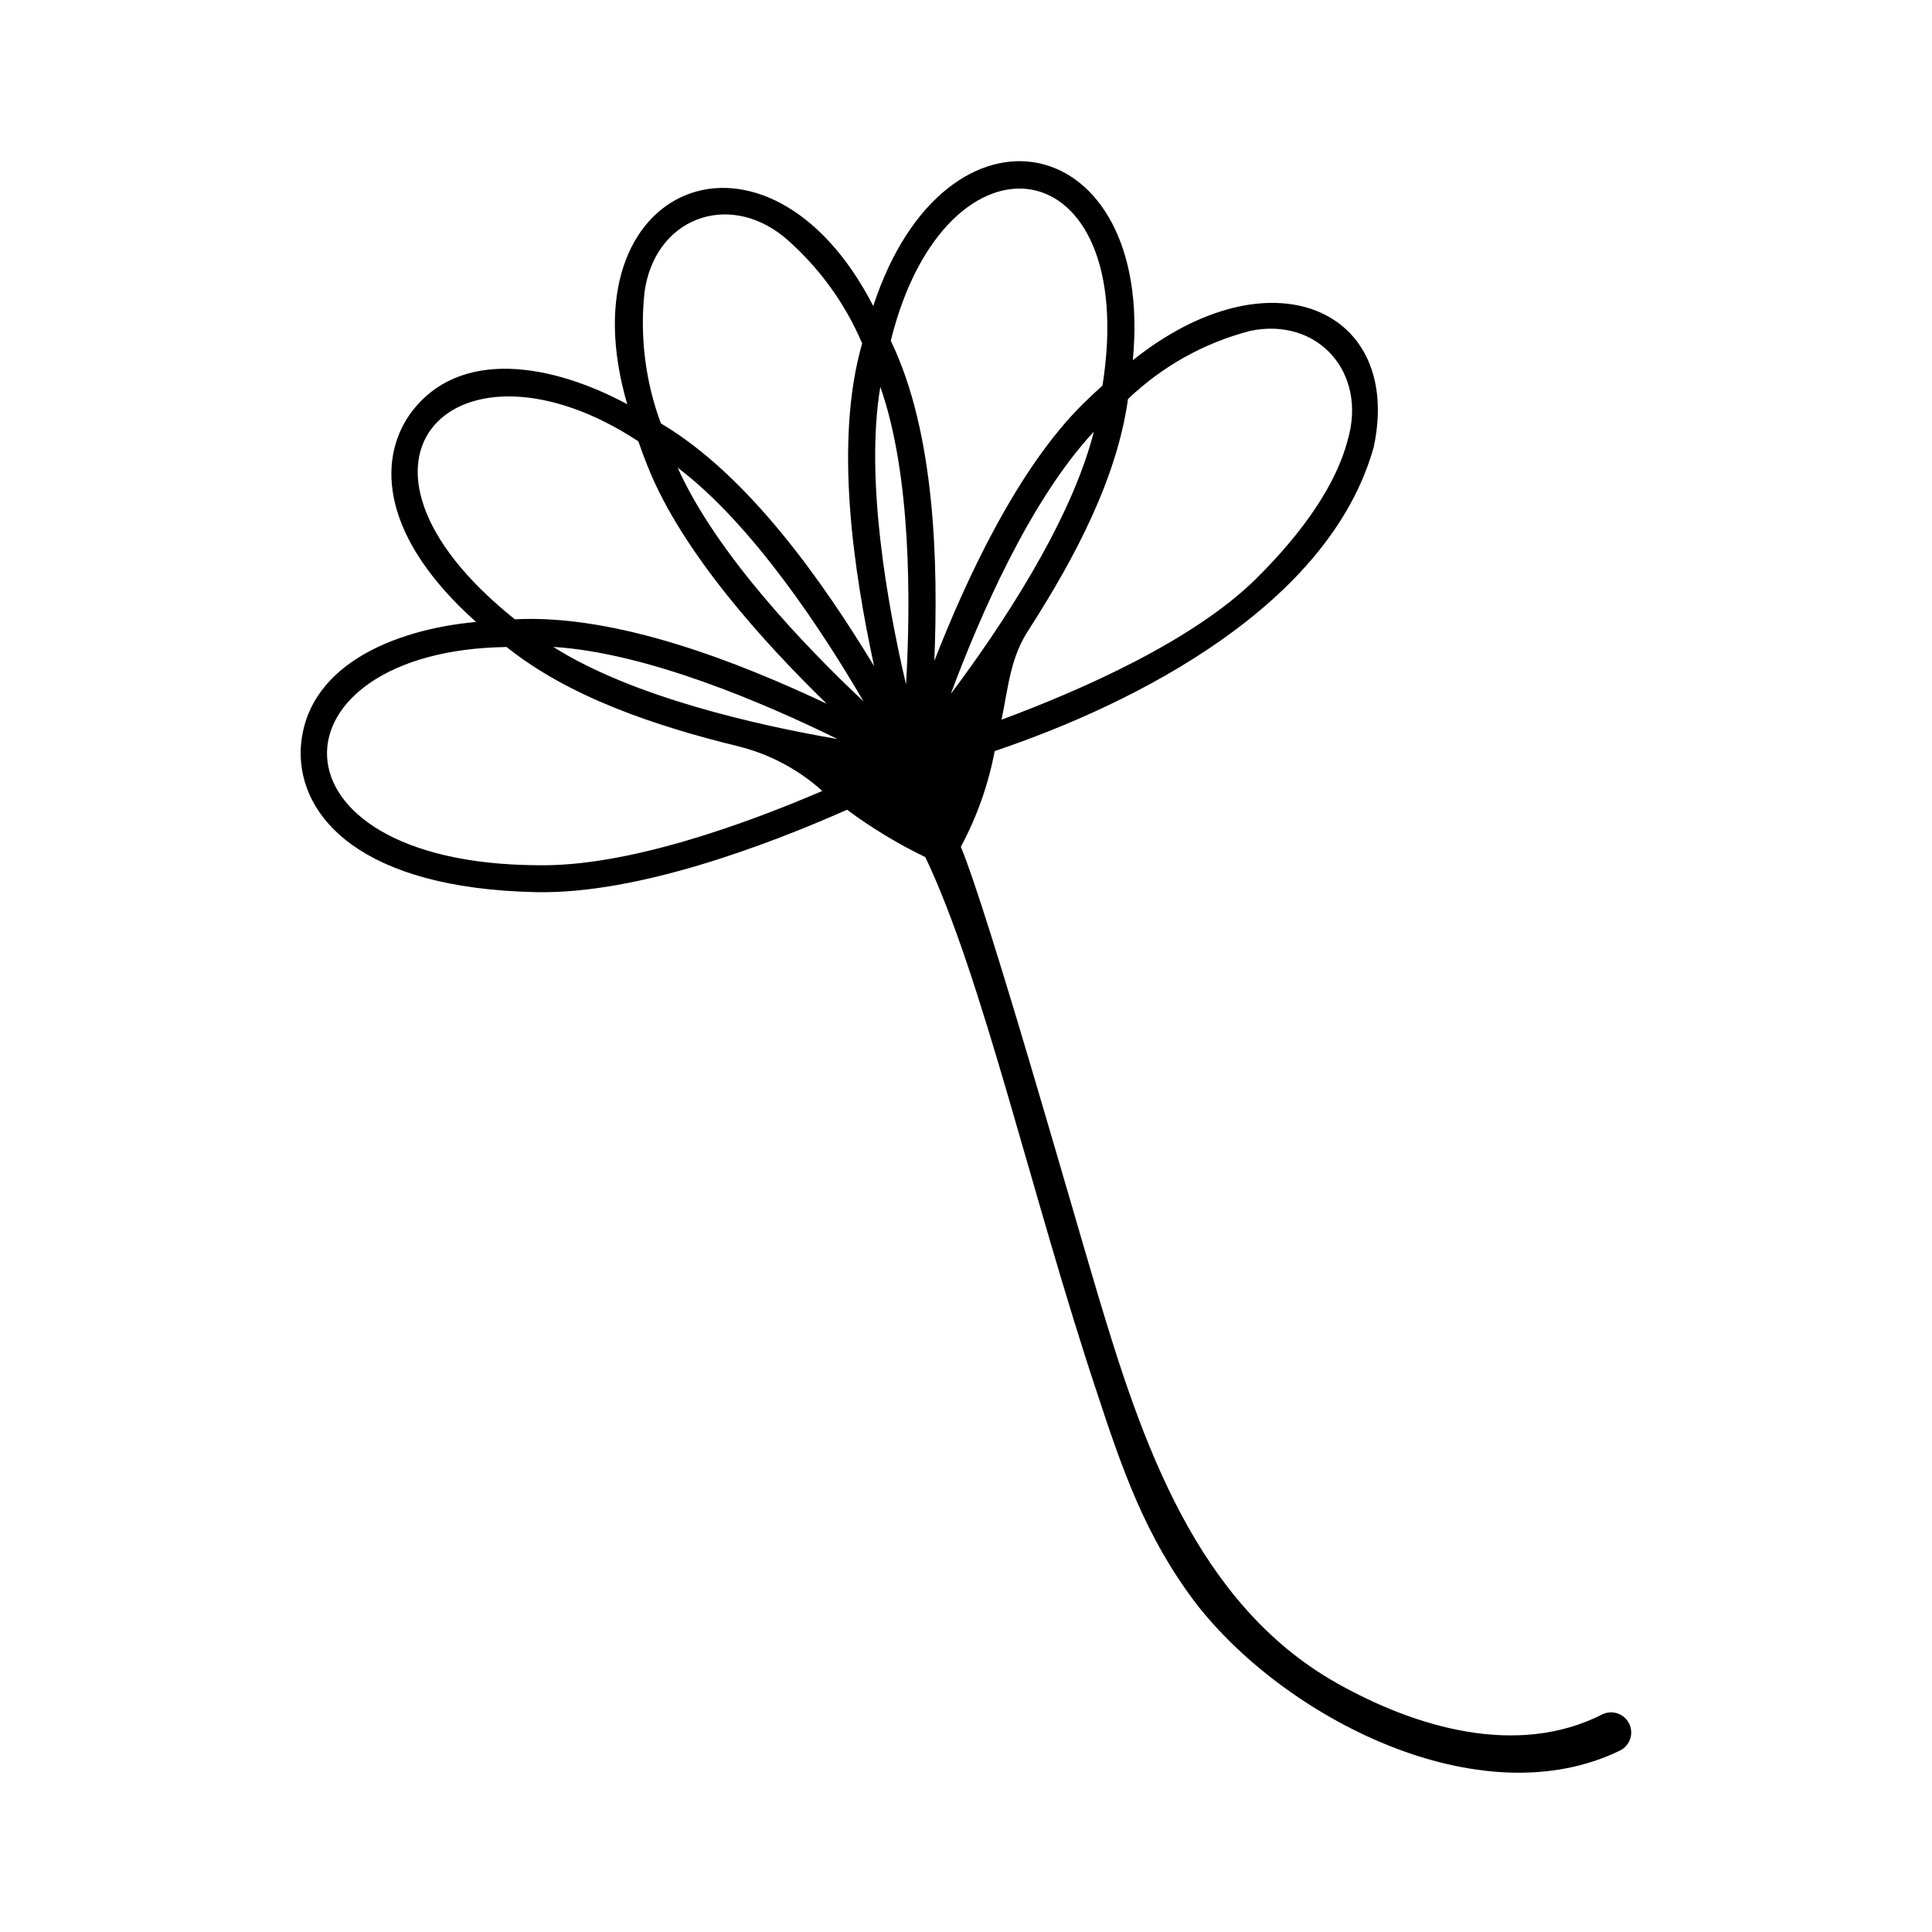 <?xml version="1.0" encoding="UTF-8"?>
<!-- The Best Svg Icon site in the world: iconSvg.co, Visit us! https://iconsvg.co -->
<svg fill="#000000" width="800px" height="800px" version="1.1" viewBox="144 144 512 512" xmlns="http://www.w3.org/2000/svg">
 <path d="m223.68 342.96c0.805-22.367 24.57-32.133 46.484-34.137-25.078-22.379-26.195-42.57-17.598-54.969 13.059-18.203 38.277-13.191 57.66-2.727-17.156-58.812 37.211-80.484 65.195-26.031 19.23-58.645 74.68-47.105 68.789 14.367 36.547-29.211 71.691-13.457 63.828 23.07-11.703 41.73-62.691 67.812-100.43 80.504v-0.004c-1.676 8.871-4.703 17.426-8.977 25.375 7.246 17.406 29.637 96.395 36.43 119.05 11.5 38.367 25.891 81.484 63.086 102.52 20.68 11.691 47.836 19.953 70.633 8.277 2.625-1.168 5.707-0.047 6.969 2.535 1.258 2.586 0.246 5.703-2.293 7.055-37.324 18.289-89.309-8.727-112.68-39.152-13.285-17.566-19.383-35.301-26.211-56.09-17.219-51.805-30.242-109.85-45.344-141.45v-0.004c-7.293-3.527-14.238-7.731-20.742-12.559-21.074 9.328-55.422 22.379-82.336 21.84-46.609-0.965-62.828-19.988-62.465-37.473zm91.996-75.27c-0.906-2.273-1.742-4.519-2.508-6.734-47.859-31.465-85.766 4.773-32.723 47.168 27.059-1.414 59.43 11.441 82.645 22.375-16.531-16.062-38.387-40.137-47.41-62.809zm36.23-60.801c-15.141-12.41-34.586-4.941-37.137 14.789l0.004 0.004c-1.211 11.691 0.281 23.508 4.371 34.527 23.32 13.785 43.203 42.387 56.504 64.324-5.402-25.062-10.668-59.516-3.164-85.535h-0.004c-4.609-10.824-11.648-20.441-20.57-28.105zm25.387 39.629c-4.094 24.504 1.898 57.871 6.816 78.879 1.238-21.539 1.422-55.438-6.812-78.875zm99.523 50.91c12.996-12.828 21.398-25.516 24.309-36.695 5.344-18.023-7.945-32.84-25.891-29.023v0.008c-12.137 3.148-23.258 9.363-32.309 18.039-2.898 20.883-13.879 41.73-26.023 60.707-5.125 7.547-5.606 15.148-7.477 24.258 21.121-7.836 50.762-20.883 67.391-37.289zm-42.93-39.039c-16.953 18.164-30.402 49.281-37.914 69.504 12.938-17.262 31.824-45.41 37.914-69.504zm-2.871-7.367c1.746-1.723 3.457-3.297 5.156-4.836 10.035-63.672-41.527-70.859-56.109-11.883 11.82 24.383 12.586 59.207 11.547 84.844 8.363-21.484 22.039-50.992 39.41-68.125zm-58.164 78.867c-10.867-18.629-29.438-46.969-49.262-61.957 10.133 22.684 33.559 47.176 49.262 61.957zm-6.91 9.965c-19.359-9.523-50.516-22.883-75.312-24.418 20.984 13.305 54.051 20.77 75.312 24.418zm-79.641 33.441c23.742 0.496 54.891-10.781 75.621-19.684v0.004c-6.305-5.688-13.91-9.738-22.148-11.801-22.078-5.41-44.855-13.016-61.527-26.352-63.609 0.93-65.914 57.332 8.055 57.832z"/>
</svg>